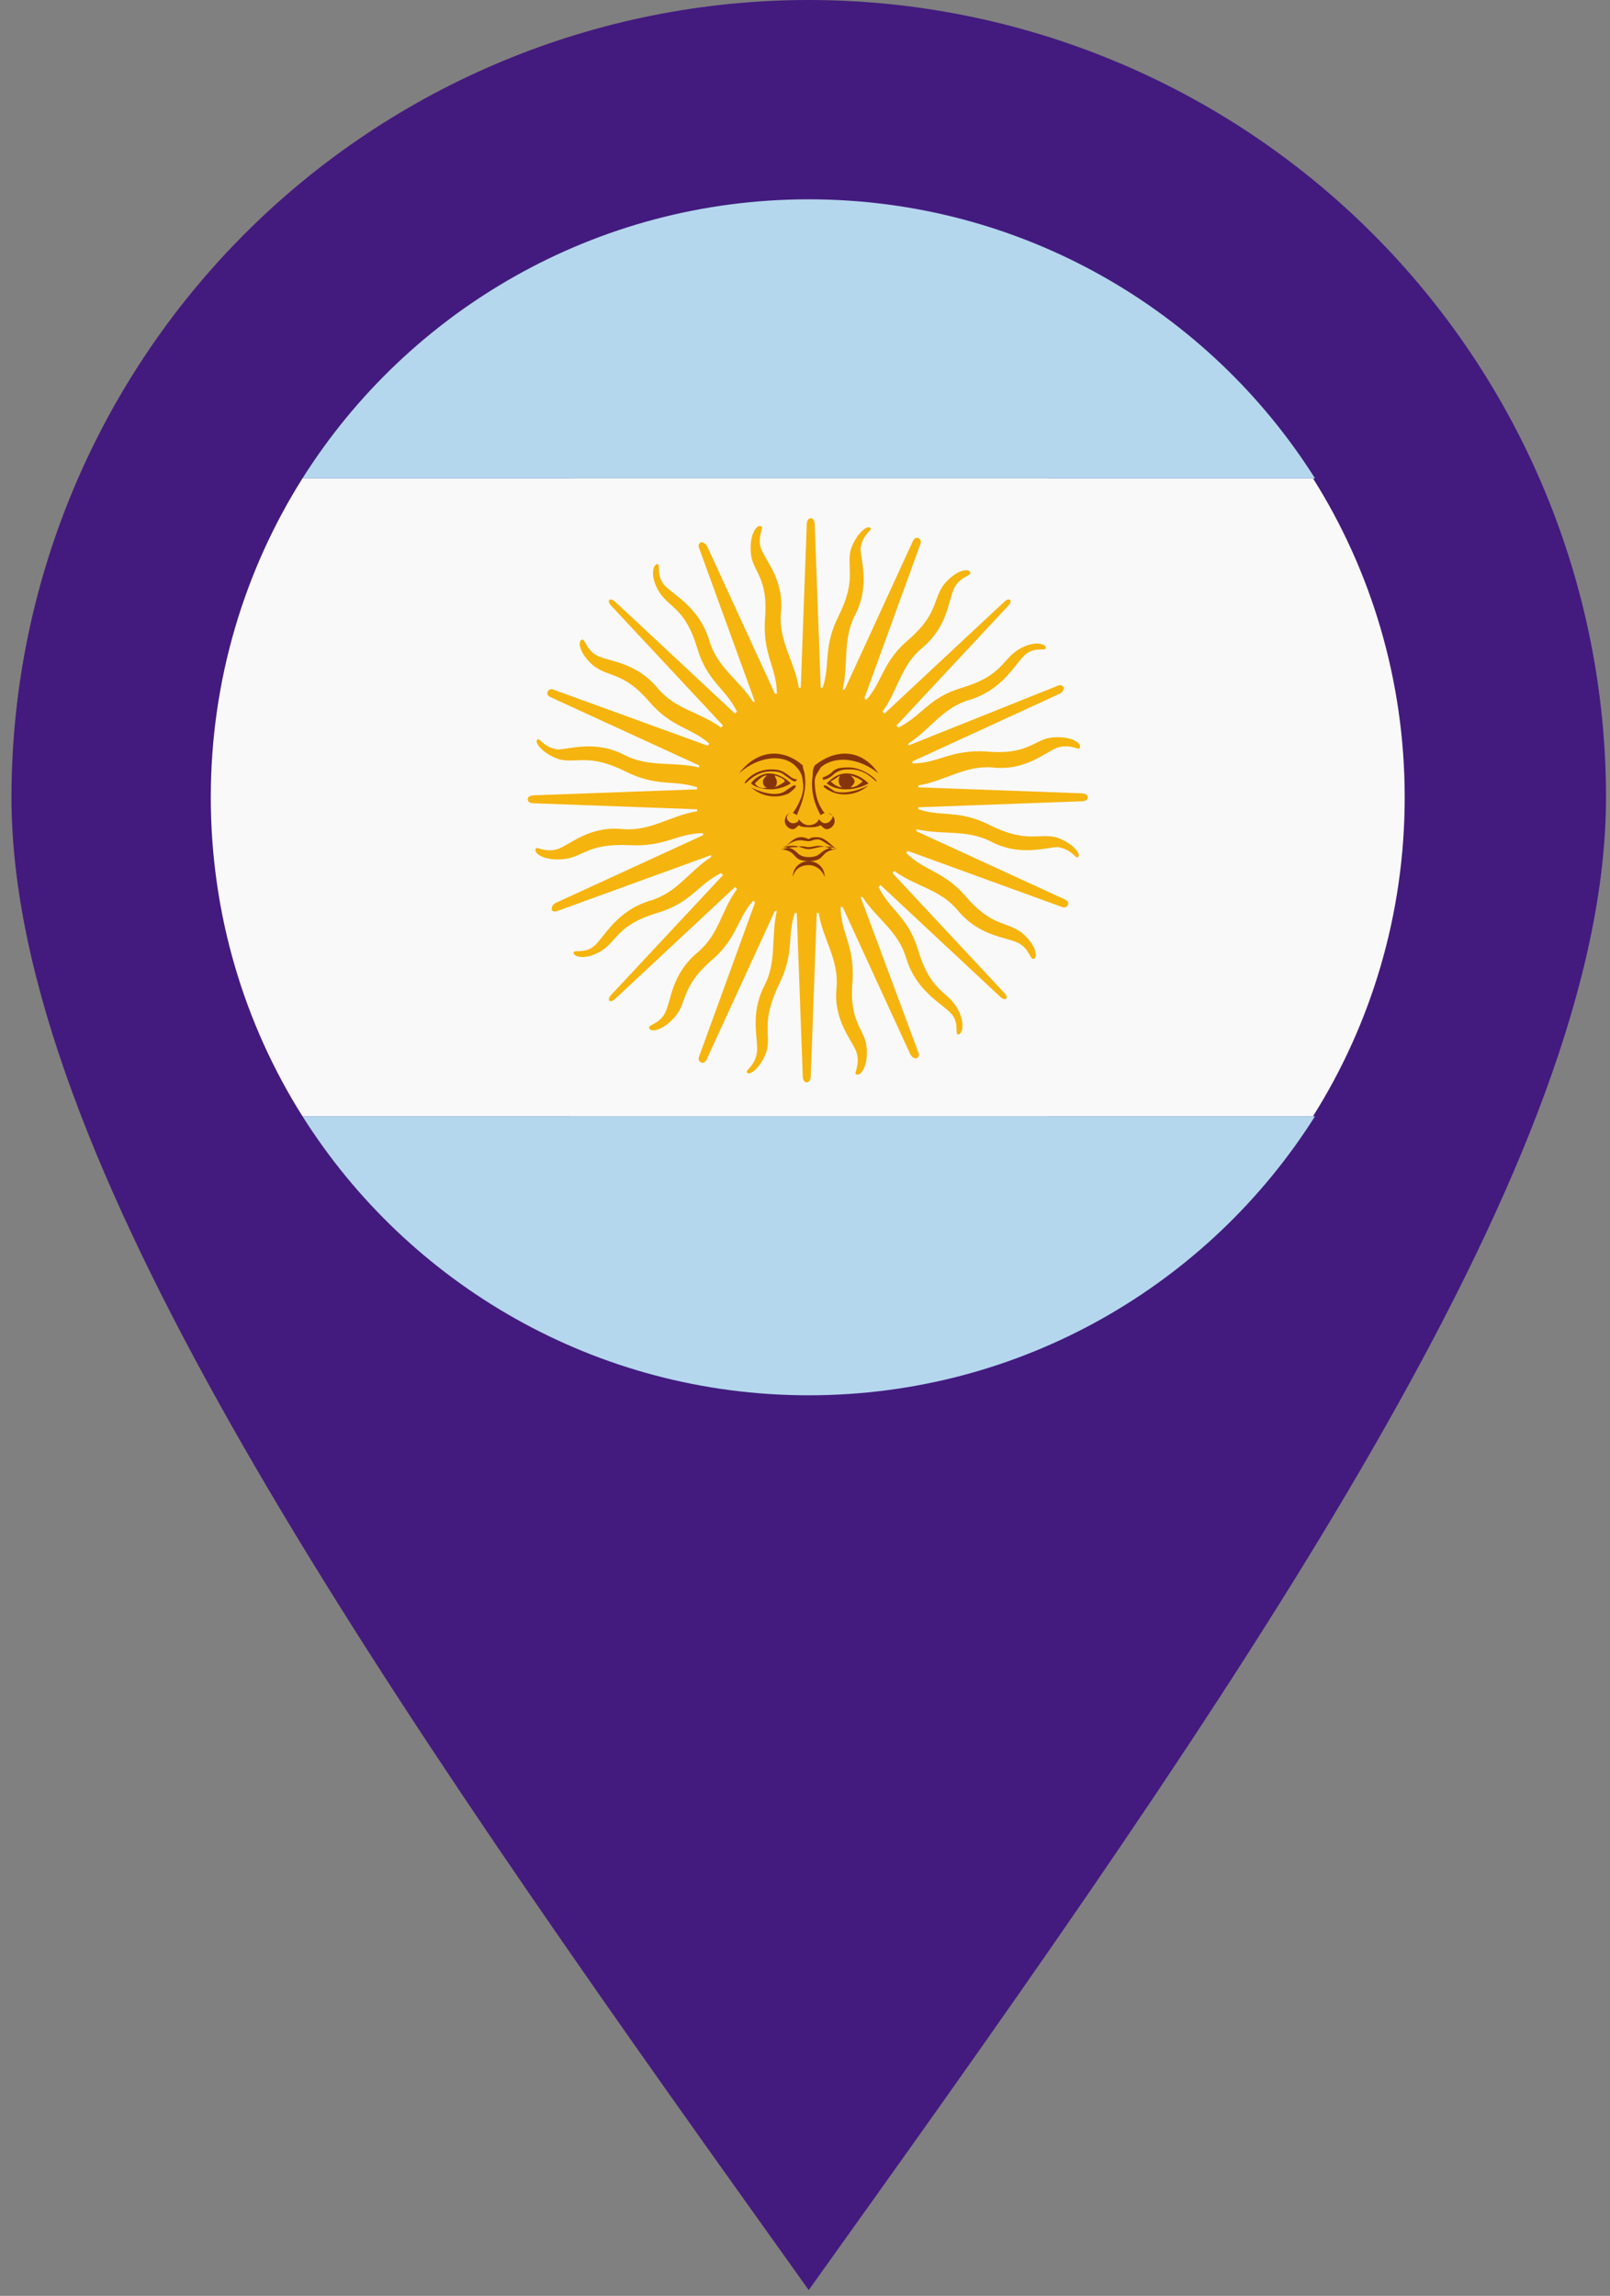 <svg width="54" height="77" viewBox="0 0 54 77" fill="none" xmlns="http://www.w3.org/2000/svg">
<rect x="0" y="0" width="54" height="77" fill="#808080" stroke="none"/>
<path fill-rule="evenodd" clip-rule="evenodd" d="M27.125 0C20.033 0 13.232 2.817 8.217 7.832C3.202 12.847 0.385 19.649 0.385 26.741C0.385 32.838 3.38 40.047 7.749 47.781C12.172 55.605 18.269 64.397 24.949 73.757L27.125 76.805L29.302 73.757C35.987 64.397 42.079 55.605 46.502 47.781C50.871 40.047 53.866 32.838 53.866 26.741C53.866 23.229 53.175 19.752 51.831 16.508C50.487 13.263 48.517 10.315 46.034 7.832C43.551 5.349 40.603 3.379 37.359 2.036C34.114 0.692 30.637 0 27.125 0ZM27.125 13.37C23.579 13.37 20.179 14.779 17.671 17.287C15.164 19.794 13.755 23.195 13.755 26.741C13.755 30.287 15.164 33.688 17.671 36.195C20.179 38.703 23.579 40.111 27.125 40.111C30.672 40.111 34.072 38.703 36.58 36.195C39.087 33.688 40.496 30.287 40.496 26.741C40.496 23.195 39.087 19.794 36.58 17.287C34.072 14.779 30.672 13.37 27.125 13.37Z" fill="#431B7E"/>
<path d="M7.07 26.741C7.07 30.685 8.206 34.362 10.145 37.437H44.039C45.978 34.362 47.114 30.685 47.114 26.741C47.114 22.796 45.978 19.119 44.039 16.044H10.145C8.206 19.119 7.07 22.796 7.07 26.741Z" fill="#F9F9F9"/>
<path d="M44.106 16.044C40.563 10.429 34.279 6.685 27.125 6.685C19.972 6.685 13.688 10.429 10.145 16.044H44.106ZM10.145 37.437C13.688 43.053 19.972 46.796 27.125 46.796C34.279 46.796 40.563 43.053 44.106 37.437H10.145Z" fill="#B4D7EE"/>
<path d="M36.284 26.607L30.802 26.406V26.34C31.671 26.206 32.34 25.671 33.276 25.738C34.412 25.872 35.081 25.203 35.482 25.069C35.95 24.936 36.217 25.203 36.217 25.069C36.284 24.936 35.95 24.668 35.281 24.735C34.68 24.802 34.479 25.337 33.075 25.203C31.872 25.136 31.471 25.604 30.602 25.604V25.537L35.549 23.264C35.549 23.264 35.682 23.198 35.682 23.064C35.616 22.93 35.482 22.997 35.482 22.997L30.468 25.003V24.936C31.203 24.468 31.605 23.732 32.541 23.465C33.61 23.131 34.011 22.328 34.346 21.994C34.68 21.66 35.081 21.86 35.081 21.727C35.081 21.593 34.68 21.459 34.145 21.794C33.61 22.128 33.61 22.663 32.273 23.064C31.137 23.398 30.936 24 30.134 24.401L30.067 24.334L33.811 20.323C33.811 20.323 33.944 20.189 33.877 20.122C33.811 20.055 33.677 20.189 33.677 20.189L29.666 23.933L29.599 23.866C30.134 23.131 30.201 22.328 30.936 21.727C31.805 20.991 31.805 20.122 32.006 19.721C32.206 19.32 32.607 19.32 32.541 19.186C32.474 19.053 32.072 19.119 31.671 19.587C31.27 20.122 31.471 20.59 30.468 21.459C29.599 22.195 29.599 22.863 29.064 23.465C29.064 23.465 28.997 23.465 28.997 23.398L30.869 18.25C30.869 18.25 30.936 18.117 30.802 18.05C30.669 17.983 30.602 18.184 30.602 18.184L28.329 23.131H28.262C28.462 22.262 28.262 21.459 28.663 20.657C29.198 19.654 28.864 18.785 28.864 18.384C28.93 17.916 29.265 17.782 29.198 17.716C29.131 17.582 28.73 17.849 28.529 18.451C28.396 19.053 28.73 19.454 28.128 20.657C27.593 21.727 27.861 22.262 27.593 23.064H27.527L27.326 17.582C27.326 17.582 27.326 17.381 27.192 17.381C27.059 17.381 27.059 17.582 27.059 17.582L26.858 23.064H26.791C26.657 22.195 26.123 21.526 26.189 20.59C26.323 19.454 25.655 18.785 25.521 18.384C25.387 17.983 25.655 17.649 25.521 17.649C25.387 17.582 25.12 17.916 25.187 18.585C25.254 19.186 25.788 19.387 25.655 20.791C25.588 21.994 26.056 22.395 26.056 23.264H25.989L23.716 18.317C23.716 18.317 23.649 18.184 23.515 18.184C23.382 18.25 23.449 18.384 23.449 18.384L25.32 23.532H25.254C24.786 22.796 24.05 22.395 23.783 21.459C23.449 20.39 22.646 19.989 22.312 19.654C21.978 19.32 22.178 18.919 22.045 18.919C21.911 18.919 21.777 19.32 22.111 19.855C22.446 20.39 22.981 20.39 23.382 21.727C23.716 22.863 24.318 23.064 24.719 23.866L24.652 23.933L20.641 20.189C20.641 20.189 20.507 20.055 20.44 20.122C20.373 20.189 20.507 20.323 20.507 20.323L24.251 24.334L24.184 24.401C23.449 23.866 22.646 23.799 22.045 23.064C21.309 22.195 20.44 22.195 20.039 21.994C19.638 21.794 19.638 21.392 19.504 21.459C19.371 21.526 19.438 21.927 19.905 22.328C20.44 22.73 20.908 22.529 21.777 23.532C22.513 24.401 23.181 24.401 23.783 24.936C23.783 24.936 23.783 25.003 23.716 25.003L18.568 23.131C18.568 23.131 18.435 23.064 18.368 23.198C18.301 23.331 18.502 23.398 18.502 23.398L23.449 25.671V25.738C22.579 25.537 21.777 25.738 20.975 25.337C19.972 24.802 19.103 25.136 18.702 25.136C18.234 25.069 18.1 24.735 18.034 24.802C17.9 24.869 18.167 25.27 18.769 25.471C19.371 25.604 19.772 25.27 20.975 25.872C22.045 26.406 22.579 26.139 23.382 26.406V26.473L17.9 26.674C17.9 26.674 17.699 26.674 17.699 26.808C17.699 26.941 17.9 26.941 17.9 26.941L23.382 27.142V27.209C22.513 27.342 21.844 27.877 20.908 27.81C19.772 27.677 19.103 28.345 18.702 28.479C18.234 28.613 17.967 28.345 17.967 28.479C17.9 28.613 18.234 28.88 18.903 28.813C19.571 28.746 19.705 28.278 21.109 28.345C22.312 28.412 22.713 27.944 23.582 27.944V28.011L18.635 30.284C18.635 30.284 18.502 30.351 18.502 30.484C18.502 30.618 18.702 30.551 18.702 30.551L23.85 28.679V28.746C23.114 29.214 22.713 29.95 21.777 30.217C20.708 30.551 20.306 31.354 19.972 31.688C19.638 32.022 19.237 31.821 19.237 31.955C19.237 32.089 19.638 32.222 20.173 31.888C20.708 31.554 20.708 31.019 22.045 30.618C23.181 30.284 23.382 29.682 24.184 29.281L24.251 29.348L20.507 33.359C20.507 33.359 20.373 33.493 20.44 33.56C20.507 33.626 20.641 33.493 20.641 33.493L24.652 29.749L24.719 29.816C24.184 30.551 24.117 31.354 23.382 31.955C22.513 32.691 22.513 33.56 22.312 33.961C22.111 34.362 21.71 34.362 21.777 34.495C21.844 34.629 22.245 34.562 22.646 34.094C23.047 33.626 22.847 33.092 23.85 32.222C24.719 31.487 24.719 30.819 25.254 30.217C25.254 30.217 25.32 30.217 25.32 30.284L23.449 35.431C23.449 35.431 23.382 35.565 23.515 35.632C23.649 35.699 23.716 35.498 23.716 35.498L25.989 30.551H26.056C25.855 31.42 26.056 32.222 25.655 33.025C25.12 34.028 25.454 34.897 25.387 35.298C25.32 35.766 24.986 35.899 25.053 35.966C25.12 36.1 25.521 35.833 25.721 35.231C25.855 34.629 25.521 34.295 26.123 33.025C26.657 31.955 26.39 31.42 26.657 30.618H26.724L26.925 36.1C26.925 36.1 26.925 36.3 27.059 36.3C27.192 36.3 27.192 36.1 27.192 36.1L27.393 30.618H27.46C27.593 31.487 28.128 32.156 28.061 33.092C27.928 34.228 28.596 34.897 28.73 35.298C28.864 35.766 28.596 36.033 28.73 36.033C28.864 36.1 29.131 35.766 29.064 35.097C28.997 34.495 28.462 34.295 28.596 32.891C28.663 31.688 28.195 31.287 28.195 30.418H28.262L30.535 35.365C30.535 35.365 30.602 35.498 30.735 35.498C30.869 35.431 30.802 35.298 30.802 35.298L28.864 30.083H28.93C29.398 30.819 30.134 31.22 30.401 32.156C30.735 33.225 31.538 33.626 31.872 33.961C32.206 34.295 32.006 34.696 32.139 34.696C32.273 34.696 32.407 34.295 32.072 33.76C31.738 33.225 31.203 33.225 30.802 31.888C30.468 30.752 29.866 30.551 29.465 29.749L29.532 29.682L33.543 33.426C33.543 33.426 33.677 33.56 33.744 33.493C33.811 33.426 33.677 33.292 33.677 33.292L29.933 29.281L30 29.214C30.735 29.749 31.538 29.816 32.139 30.551C32.875 31.42 33.744 31.42 34.145 31.621C34.546 31.821 34.546 32.222 34.68 32.156C34.813 32.089 34.747 31.688 34.279 31.287C33.744 30.886 33.276 31.086 32.407 30.083C31.671 29.214 31.003 29.214 30.401 28.613C30.401 28.613 30.401 28.546 30.468 28.546L35.616 30.418C35.616 30.418 35.749 30.484 35.816 30.351C35.883 30.217 35.682 30.15 35.682 30.15L30.735 27.877V27.81C31.605 28.011 32.407 27.81 33.209 28.211C34.212 28.746 35.081 28.412 35.482 28.412C35.95 28.479 36.084 28.813 36.151 28.746C36.284 28.679 36.017 28.278 35.415 28.078C34.813 27.944 34.412 28.278 33.209 27.677C32.139 27.142 31.605 27.409 30.802 27.142V27.075L36.284 26.874C36.284 26.874 36.485 26.874 36.485 26.741C36.485 26.607 36.284 26.607 36.284 26.607Z" fill="#F6B40E"/>
<path d="M29.131 26.273C28.93 26.072 28.663 25.939 28.396 25.939C28.128 25.939 27.928 26.072 27.727 26.273C28.061 26.54 28.663 26.54 29.131 26.273ZM28.93 26.206C28.797 26.34 28.663 26.406 28.529 26.406C28.596 26.34 28.663 26.273 28.663 26.206C28.663 26.139 28.596 26.072 28.529 26.005C28.73 26.072 28.864 26.139 28.93 26.206ZM28.195 26.005C28.128 26.072 28.128 26.139 28.128 26.206C28.128 26.273 28.195 26.406 28.262 26.406C28.128 26.406 27.994 26.34 27.861 26.206C27.994 26.139 28.061 26.072 28.195 26.005Z" fill="#85340A"/>
<path d="M28.462 25.738C28.061 25.738 27.994 25.805 27.861 25.939C27.66 26.072 27.593 26.072 27.593 26.072C27.593 26.072 27.593 26.206 27.66 26.139C27.727 26.139 27.861 26.072 27.994 25.939C28.195 25.805 28.329 25.805 28.529 25.805C29.064 25.805 29.332 26.206 29.398 26.206C29.465 26.206 28.997 25.738 28.462 25.738Z" fill="#85340A"/>
<path d="M27.326 25.671C27.259 25.805 27.259 25.872 27.259 26.005C27.192 26.406 27.259 26.874 27.527 27.342C27.527 27.342 27.593 27.276 27.66 27.276C27.393 26.941 27.326 26.54 27.326 26.206C27.326 26.005 27.46 25.872 27.527 25.738C27.994 25.337 28.797 25.404 29.465 25.939C28.864 25.069 27.994 25.136 27.326 25.671Z" fill="#85340A"/>
<path d="M27.994 26.54C27.794 26.406 27.727 26.34 27.66 26.34C27.593 26.34 27.593 26.406 27.861 26.54C28.128 26.674 28.663 26.741 29.131 26.34C28.596 26.607 28.195 26.607 27.994 26.54ZM27.66 27.61C27.593 27.61 27.527 27.543 27.46 27.476C27.46 27.543 27.326 27.677 27.125 27.677C26.925 27.677 26.791 27.476 26.791 27.476C26.791 27.543 26.724 27.61 26.591 27.61C26.524 27.61 26.39 27.543 26.39 27.409C26.39 27.342 26.457 27.276 26.524 27.276C26.39 27.276 26.323 27.409 26.323 27.543C26.323 27.677 26.457 27.81 26.591 27.81C26.657 27.81 26.724 27.744 26.791 27.677C26.858 27.744 27.059 27.744 27.125 27.744H27.192C27.259 27.744 27.393 27.744 27.527 27.677C27.593 27.744 27.66 27.81 27.727 27.81C27.861 27.81 27.994 27.677 27.994 27.543C27.994 27.409 27.928 27.342 27.794 27.276C27.861 27.276 27.928 27.342 27.928 27.409C27.861 27.543 27.794 27.61 27.66 27.61ZM27.125 28.211C27.259 28.211 27.393 28.078 27.593 28.211C27.794 28.345 27.928 28.412 28.061 28.479C27.794 28.278 27.66 28.078 27.393 28.078C27.326 28.078 27.192 28.078 27.125 28.145C26.992 28.078 26.925 28.078 26.858 28.078C26.591 28.078 26.457 28.345 26.189 28.479C26.323 28.412 26.457 28.278 26.657 28.211C26.858 28.145 26.992 28.211 27.125 28.211Z" fill="#85340A"/>
<path d="M27.125 28.412C26.992 28.412 26.925 28.345 26.724 28.412C26.591 28.412 26.457 28.412 26.256 28.479H26.189C26.791 28.546 26.524 28.88 27.125 28.88C27.727 28.88 27.46 28.546 28.061 28.479H27.928C27.393 28.278 27.326 28.412 27.125 28.412ZM27.125 28.746C26.657 28.746 26.791 28.412 26.256 28.412C26.791 28.278 26.858 28.479 27.125 28.479C27.326 28.479 27.46 28.345 27.994 28.412C27.46 28.479 27.593 28.746 27.125 28.746ZM27.125 28.88C26.858 28.88 26.591 29.081 26.591 29.415C26.657 29.147 26.858 29.014 27.125 29.014C27.393 29.014 27.593 29.214 27.66 29.415C27.66 29.081 27.393 28.88 27.125 28.88ZM26.724 25.738C26.858 25.872 26.925 26.072 26.925 26.206C26.992 26.54 26.858 26.874 26.591 27.276C26.591 27.276 26.657 27.276 26.724 27.342C26.925 26.874 27.059 26.473 26.992 26.005C26.992 25.872 26.925 25.805 26.925 25.671C26.323 25.136 25.454 25.069 24.786 25.939C25.454 25.337 26.323 25.27 26.724 25.738Z" fill="#85340A"/>
<path d="M26.323 26.005C26.524 26.139 26.591 26.206 26.657 26.206C26.724 26.206 26.724 26.139 26.724 26.139C26.724 26.139 26.591 26.139 26.457 26.005C26.256 25.872 26.189 25.805 25.855 25.805C25.254 25.805 24.919 26.273 24.986 26.273C25.053 26.273 25.32 25.872 25.855 25.872C25.989 25.872 26.189 25.872 26.323 26.005Z" fill="#85340A"/>
<path d="M25.187 26.273C25.32 26.406 25.588 26.473 25.855 26.473C26.056 26.473 26.323 26.406 26.524 26.273C26.323 26.072 26.056 25.939 25.788 25.939C25.588 25.939 25.32 26.072 25.187 26.273ZM25.32 26.273C25.454 26.139 25.588 26.005 25.721 26.005C25.655 26.072 25.588 26.139 25.588 26.206C25.588 26.34 25.655 26.406 25.721 26.406C25.588 26.473 25.387 26.406 25.32 26.273ZM26.323 26.206C26.256 26.273 26.123 26.34 25.989 26.406C26.056 26.34 26.056 26.273 26.056 26.206C26.056 26.139 25.989 26.072 25.989 26.005C26.189 26.072 26.323 26.139 26.323 26.206Z" fill="#85340A"/>
<path d="M26.657 26.34C26.591 26.34 26.524 26.406 26.323 26.54C26.123 26.674 25.721 26.674 25.187 26.406C25.655 26.808 26.189 26.741 26.457 26.607C26.724 26.406 26.724 26.34 26.657 26.34Z" fill="#85340A"/>
</svg>
